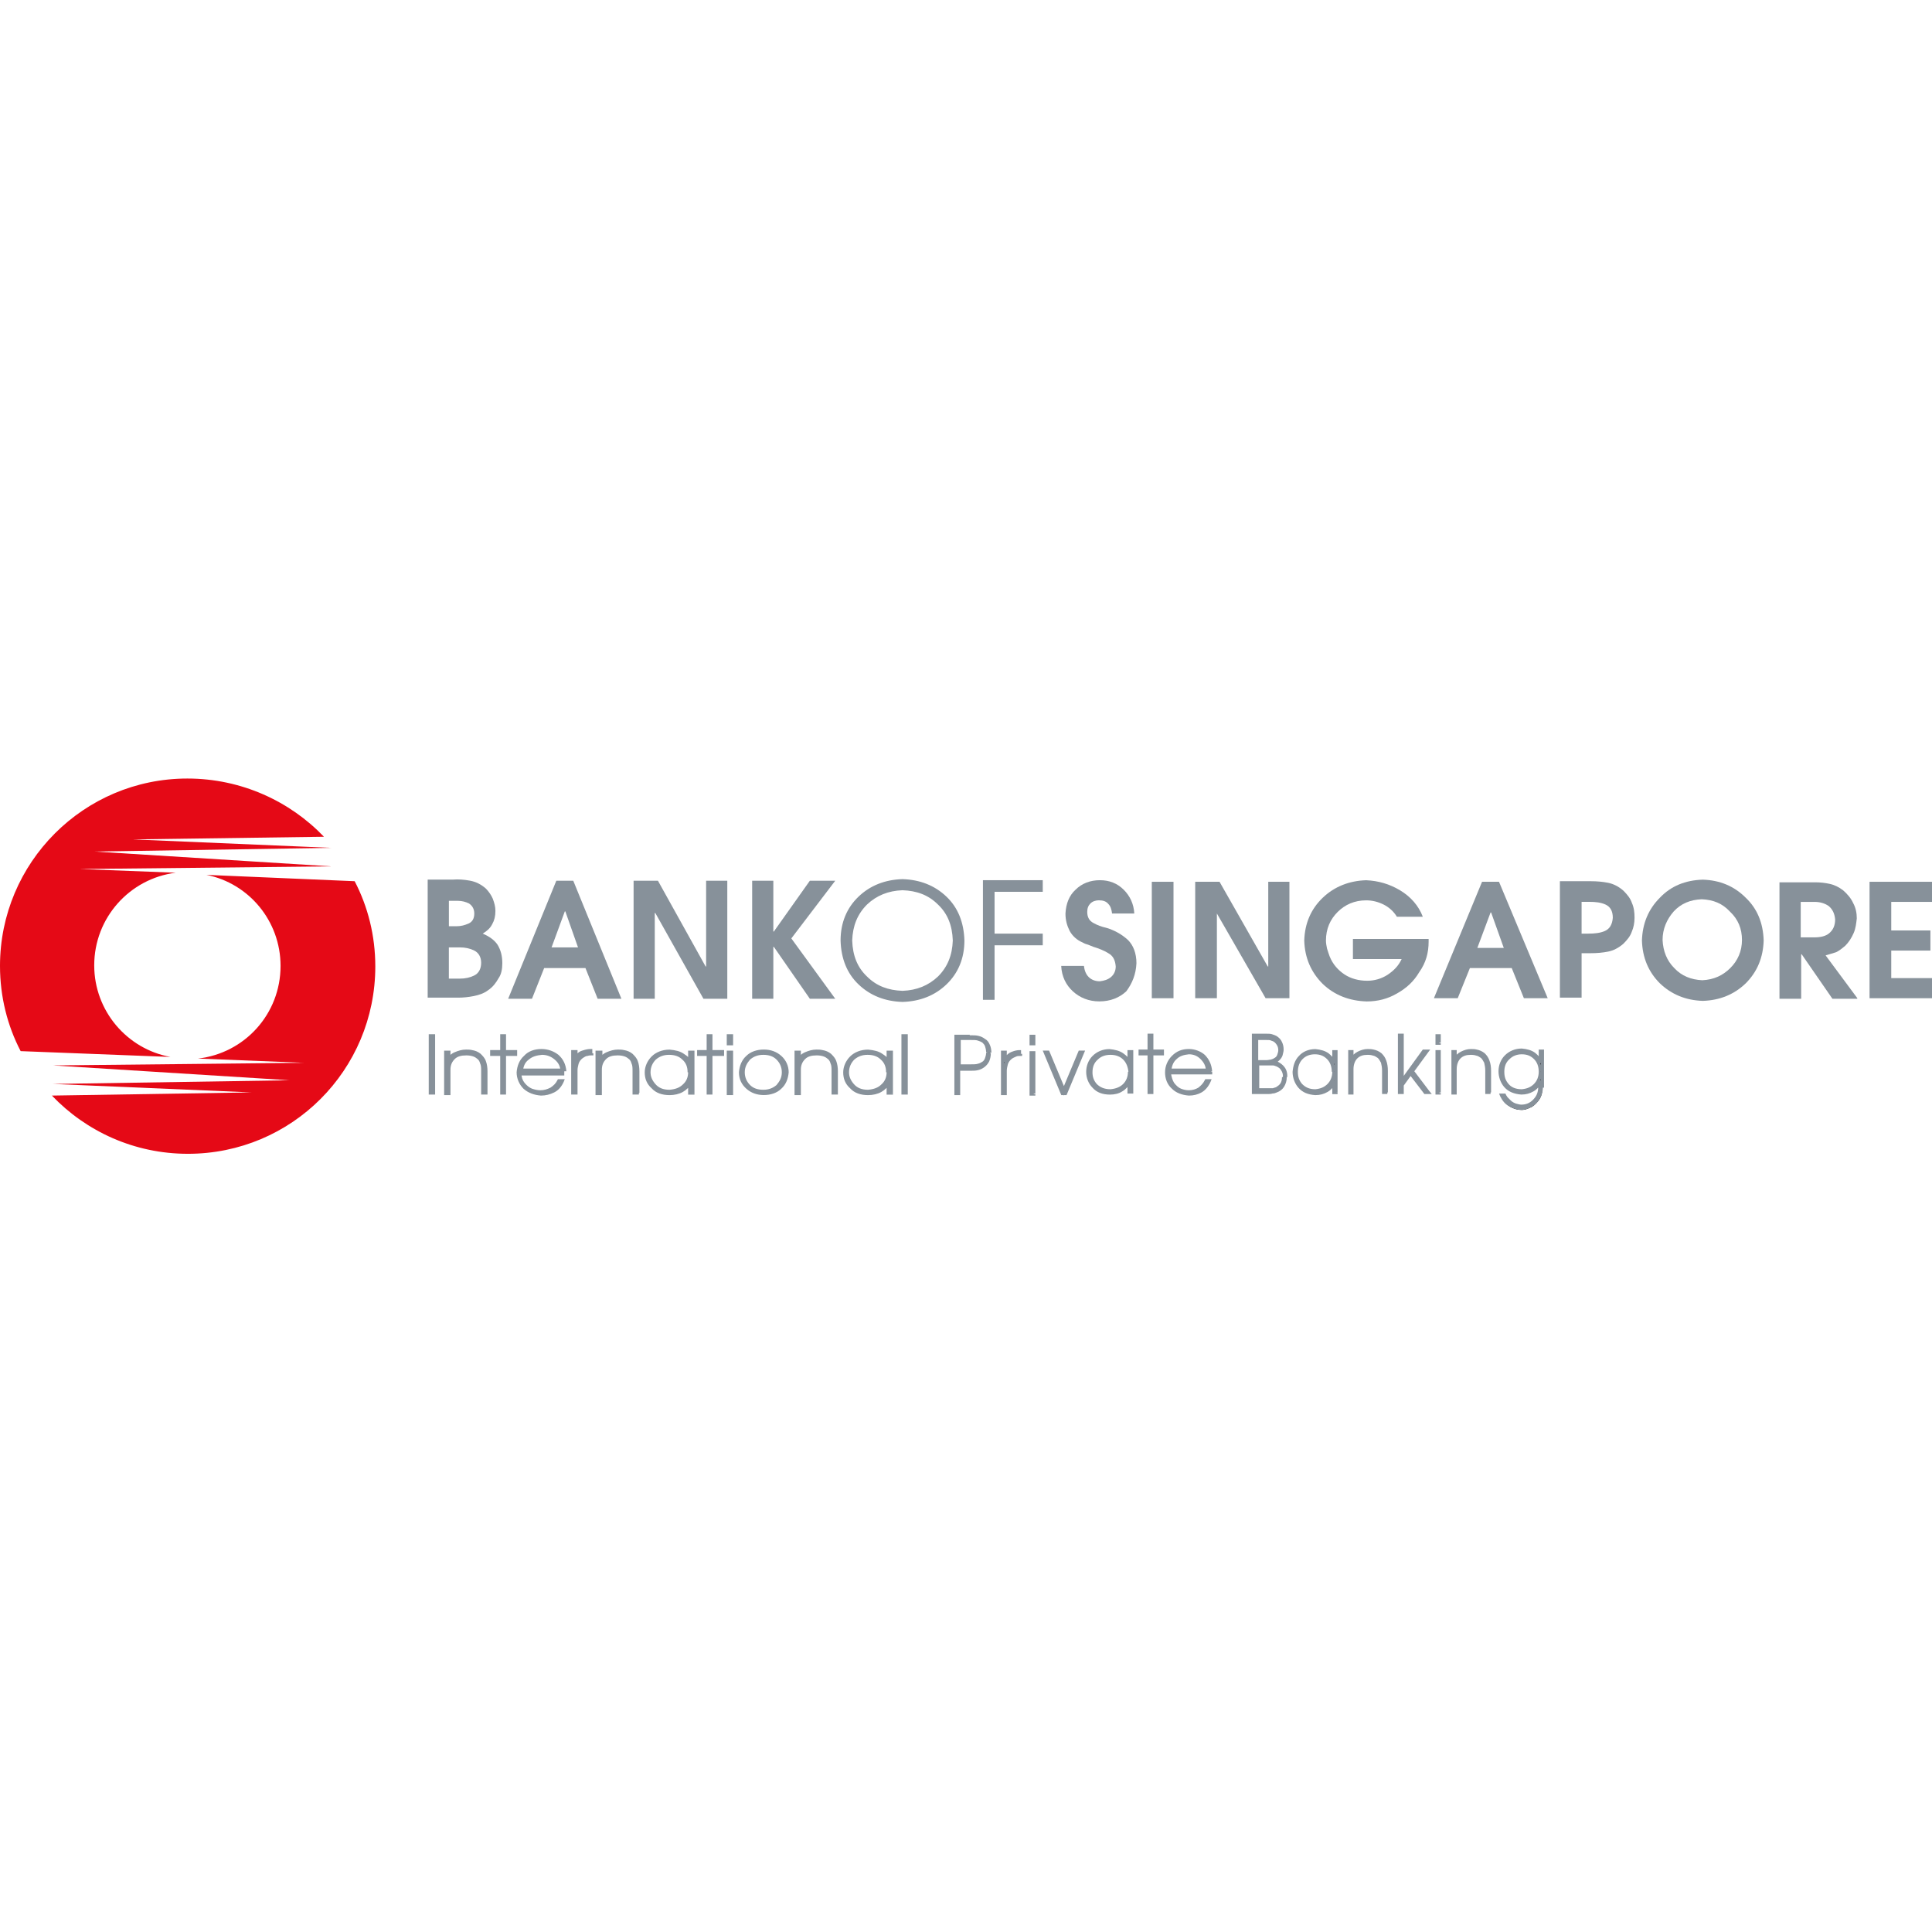 <?xml version="1.0" encoding="utf-8"?>
<!-- Generator: Adobe Illustrator 24.3.0, SVG Export Plug-In . SVG Version: 6.00 Build 0)  -->
<svg version="1.1" id="Layer_1" xmlns="http://www.w3.org/2000/svg" xmlns:xlink="http://www.w3.org/1999/xlink" x="0px" y="0px"
	 viewBox="0 0 512 512" style="enable-background:new 0 0 512 512;" xml:space="preserve">
<style type="text/css">
	.st0{fill:#E50916;}
	.st1{fill:#87919A;}
</style>
<g id="XMLID_1_">
	<path id="XMLID_2_" class="st0" d="M49.66,206.32C22.16,206.32,0,228.63,0,255.98c0,8.14,1.96,15.85,5.47,22.58l39.7,1.54
		c-11.5-2.1-20.2-12.2-20.2-24.27c0-12.62,9.4-23,21.6-24.55l-25.39-0.98l66.63-0.7l-62.7-3.93l62.7-0.98l-52.6-2.24l50.64-0.7
		C76.87,212.35,63.96,206.32,49.66,206.32z M54.71,231.85c11.22,2.24,19.64,12.2,19.64,24.13c0,12.76-9.54,23.15-21.88,24.55
		l28.05,1.12l-66.49,0.7l62.7,3.93l-62.7,0.98l52.6,2.24l-52.88,0.84c9.12,9.54,21.88,15.43,36.05,15.43
		c27.49,0,49.66-22.16,49.66-49.66c0-8.14-1.96-15.85-5.47-22.58L54.71,231.85z"/>
	<path id="XMLID_5_" class="st1" d="M133.12,255.28c0-1.96-0.42-3.51-1.26-4.91c-0.84-1.26-2.24-2.24-3.93-2.95
		c1.12-0.7,1.96-1.4,2.52-2.52c0.56-0.98,0.84-2.1,0.84-3.51c0-1.12-0.28-2.1-0.7-3.23c-0.42-0.98-1.12-1.96-1.82-2.67
		c-1.26-1.12-2.67-1.82-4.21-2.1c-1.54-0.28-3.09-0.42-4.63-0.28h-6.59v31.28h8.14c1.26,0,2.67-0.14,4.07-0.42s2.67-0.7,3.79-1.54
		c1.26-0.84,2.1-1.96,2.81-3.23C132.84,258.22,133.12,256.82,133.12,255.28z M125.69,242.09c0,1.4-0.56,2.24-1.54,2.67
		c-0.98,0.42-1.96,0.7-3.09,0.7h-2.1v-6.73h2.38c1.12,0,2.1,0.28,2.95,0.7C125.12,239.99,125.69,240.83,125.69,242.09z
		 M127.51,255.14c0,1.68-0.7,2.81-1.82,3.37c-1.12,0.56-2.38,0.84-3.93,0.84h-2.81v-8.28h2.95c1.4,0,2.67,0.28,3.79,0.84
		C126.81,252.47,127.51,253.6,127.51,255.14z"/>
	<path id="XMLID_9_" class="st1" d="M164.68,264.68l-12.76-31.28h-4.49l-12.76,31.28h6.31l3.23-8.14h10.94l3.23,8.14H164.68z
		 M153.18,251.07h-7.01l3.51-9.54h0.14L153.18,251.07z"/>
	<polygon id="XMLID_12_" class="st1" points="192.74,264.68 192.74,233.4 187.13,233.4 187.13,256.12 186.99,256.12 174.36,233.4 
		167.91,233.4 167.91,264.68 173.52,264.68 173.52,241.95 173.66,241.95 186.42,264.68 	"/>
	<polygon id="XMLID_13_" class="st1" points="221.35,264.68 209.71,248.69 221.35,233.4 214.62,233.4 205.08,246.86 204.94,246.86 
		204.94,233.4 199.33,233.4 199.33,264.68 204.94,264.68 204.94,250.93 205.08,250.93 214.62,264.68 	"/>
	<polygon id="XMLID_14_" points="275.36,249.53 275.36,248.41 262.59,248.41 262.59,235.36 275.36,235.36 275.36,234.24 
		261.47,234.24 261.47,263.98 262.59,263.98 262.59,249.53 	"/>
	<polygon id="XMLID_15_" class="st1" points="275.36,249.53 276.34,249.53 276.34,248.41 276.34,247.42 263.57,247.42 
		263.57,236.34 276.34,236.34 276.34,234.24 276.34,233.26 260.49,233.26 260.49,264.96 262.59,264.96 263.57,264.96 263.57,250.51 
		276.34,250.51 276.34,249.53 275.36,249.53 275.36,248.55 261.61,248.55 261.61,262.99 261.47,262.99 261.47,263.98 262.45,263.98 
		262.45,235.22 274.38,235.22 274.38,235.36 275.36,235.36 275.36,234.38 261.61,234.38 261.61,249.39 274.38,249.39 274.38,249.53 
		275.36,249.53 275.36,248.55 	"/>
	<path id="XMLID_16_" class="st1" d="M254.6,249.25c-0.14-4.49-1.68-8.14-4.49-10.94c-2.95-2.81-6.59-4.21-10.94-4.35
		c-4.35,0.14-8,1.54-10.94,4.35c-2.95,2.81-4.35,6.45-4.49,10.94c0.14,4.49,1.68,8.14,4.49,10.94c2.95,2.81,6.59,4.21,10.94,4.35
		c4.35-0.14,8-1.54,10.94-4.35S254.46,253.74,254.6,249.25z M253.48,249.25c-0.14,4.21-1.54,7.57-4.21,10.1
		c-2.67,2.67-6.03,3.93-10.1,4.07c-4.07-0.14-7.43-1.4-10.1-4.07c-2.67-2.67-4.07-6.03-4.21-10.1c0.14-4.21,1.54-7.57,4.21-10.1
		c2.67-2.67,6.03-3.93,10.1-4.07c4.07,0.14,7.43,1.4,10.1,4.07C251.93,241.67,253.33,245.04,253.48,249.25z"/>
	<path id="XMLID_19_" class="st1" d="M254.6,249.25h0.98c-0.14-4.77-1.68-8.7-4.77-11.64c-3.09-2.95-7.01-4.49-11.64-4.63l0,0l0,0
		c-4.63,0.14-8.56,1.68-11.64,4.63c-3.09,2.95-4.77,6.87-4.77,11.64l0,0l0,0c0.14,4.77,1.68,8.7,4.77,11.64
		c3.09,2.95,7.01,4.49,11.64,4.63l0,0l0,0c4.63-0.14,8.56-1.68,11.64-4.63c3.09-2.95,4.77-6.87,4.77-11.64l0,0l0,0L254.6,249.25
		h-0.98c-0.14,4.35-1.54,7.72-4.21,10.24c-2.67,2.67-6.03,3.93-10.24,4.07v0.98v-0.98c-4.21-0.14-7.57-1.4-10.24-4.07
		s-4.07-5.89-4.21-10.24h-0.98h0.98c0.14-4.35,1.54-7.72,4.21-10.24c2.67-2.67,6.03-3.93,10.24-4.07v-0.98v0.98
		c4.21,0.14,7.57,1.4,10.24,4.07c2.67,2.67,4.07,5.89,4.21,10.24L254.6,249.25h-0.98H254.6z M253.48,249.25h-0.98
		c-0.14,3.93-1.4,7.01-3.93,9.54c-2.52,2.38-5.61,3.65-9.4,3.79v0.98v-0.98c-3.79-0.14-6.87-1.26-9.4-3.79
		c-2.52-2.38-3.79-5.47-3.93-9.54h-0.98h0.98c0.14-3.93,1.4-7.01,3.93-9.54c2.52-2.38,5.61-3.65,9.4-3.79v-0.98v0.98
		c3.79,0.14,6.87,1.26,9.4,3.79c2.52,2.38,3.79,5.47,3.93,9.54H253.48h-0.98H253.48h0.98c-0.14-4.35-1.54-8-4.49-10.8
		c-2.81-2.81-6.45-4.21-10.8-4.35l0,0l0,0c-4.21,0.14-7.86,1.54-10.8,4.35c-2.81,2.81-4.35,6.45-4.49,10.8l0,0l0,0
		c0.14,4.35,1.54,8,4.49,10.8c2.81,2.81,6.45,4.21,10.8,4.35l0,0l0,0c4.21-0.14,7.86-1.54,10.8-4.35c2.81-2.81,4.35-6.45,4.49-10.8
		l0,0l0,0H253.48z"/>
	<path id="XMLID_22_" class="st1" d="M301.17,255.28c0-2.67-0.84-4.77-2.24-6.17c-1.54-1.4-3.37-2.52-5.75-3.23
		c-1.26-0.28-2.38-0.7-3.37-1.26c-1.12-0.56-1.68-1.54-1.68-2.95c0-0.98,0.28-1.68,0.84-2.24s1.4-0.84,2.24-0.84
		c1.12,0,1.96,0.28,2.52,0.98c0.56,0.56,0.84,1.4,0.98,2.52h5.89c-0.14-2.52-1.12-4.63-2.81-6.31c-1.68-1.68-3.79-2.52-6.31-2.52
		c-2.52,0-4.77,0.84-6.45,2.52c-1.68,1.54-2.52,3.65-2.67,6.31c0,1.82,0.42,3.23,1.12,4.63c0.7,1.26,1.82,2.38,3.51,3.09
		c0.42,0.28,0.98,0.42,1.4,0.56c0.42,0.14,0.98,0.42,1.4,0.56c1.4,0.42,2.81,0.98,3.93,1.68c1.26,0.7,1.82,1.82,1.96,3.51
		c0,1.12-0.42,2.1-1.26,2.81c-0.84,0.7-1.82,0.98-2.95,1.12c-1.26,0-2.24-0.42-2.95-1.12c-0.7-0.7-1.12-1.68-1.26-2.95h-6.03
		c0.14,2.81,1.26,5.05,3.09,6.73c1.82,1.68,4.21,2.67,7.01,2.67c2.95,0,5.33-0.98,7.15-2.67
		C300.05,260.61,301.03,258.22,301.17,255.28z"/>
	<rect id="XMLID_23_" x="305.24" y="233.68" class="st1" width="5.75" height="30.86"/>
	<polygon id="XMLID_24_" class="st1" points="341.71,264.54 341.71,233.68 336.1,233.68 336.1,256.12 335.96,256.12 323.19,233.68 
		316.74,233.68 316.74,264.54 322.49,264.54 322.49,242.09 322.49,242.09 335.4,264.54 	"/>
	<path id="XMLID_25_" class="st1" d="M378.6,249.53v-0.7h-20.06v5.33h12.91c-0.84,1.82-2.1,3.09-3.79,4.21
		c-1.54,0.98-3.37,1.54-5.33,1.54c-2.24,0-4.35-0.56-6.03-1.68c-1.68-1.12-3.09-2.67-3.93-4.77c-0.28-0.7-0.42-1.26-0.7-2.1
		c-0.14-0.7-0.28-1.4-0.28-2.1c0-3.09,1.12-5.61,3.09-7.57c1.96-1.96,4.49-3.09,7.57-3.09c1.68,0,3.23,0.42,4.63,1.12
		s2.67,1.82,3.51,3.23h6.87c-1.12-2.95-3.23-5.33-6.03-7.01c-2.81-1.68-5.75-2.52-8.98-2.67c-4.49,0.14-8.42,1.68-11.5,4.63
		c-3.09,2.95-4.77,6.73-4.91,11.36c0.14,4.63,1.82,8.42,4.91,11.5c3.09,2.95,7.01,4.49,11.64,4.63c2.95,0,5.61-0.7,8-2.1
		c2.52-1.4,4.49-3.23,5.89-5.61C377.9,255.14,378.6,252.47,378.6,249.53z"/>
	<path id="XMLID_26_" class="st1" d="M410.16,264.54l-12.91-30.86h-4.49L380,264.54h6.31l3.23-8h11.08l3.23,8H410.16z
		 M398.52,251.21h-7.01l3.51-9.4h0.14L398.52,251.21z"/>
	<path id="XMLID_29_" class="st1" d="M433.17,243.21c0-1.4-0.14-2.67-0.7-3.93c-0.42-1.26-1.26-2.24-2.24-3.23
		c-1.26-1.12-2.67-1.82-4.07-2.1s-2.95-0.42-4.63-0.42h-8.14v30.86h5.75v-11.78h2.38c1.68,0,3.23-0.14,4.63-0.42
		c1.4-0.28,2.81-0.98,4.07-2.1c0.98-0.98,1.82-1.96,2.24-3.23C432.89,245.88,433.17,244.62,433.17,243.21z M427.41,243.21
		c-0.14,1.82-0.84,2.95-2.1,3.51s-2.81,0.7-4.35,0.7h-1.82v-8.42h2.1c1.54,0,2.95,0.14,4.21,0.7
		C426.71,240.27,427.41,241.39,427.41,243.21z"/>
	<path id="XMLID_32_" class="st1" d="M467.39,249.25c-0.14-4.63-1.68-8.42-4.77-11.36c-3.09-3.09-6.87-4.63-11.36-4.77
		c-4.63,0.14-8.42,1.68-11.36,4.77c-3.09,3.09-4.63,6.87-4.77,11.36c0.14,4.49,1.68,8.28,4.77,11.36c3.09,2.95,6.87,4.49,11.36,4.63
		c4.49-0.14,8.28-1.68,11.36-4.63C465.71,257.52,467.25,253.74,467.39,249.25z M461.64,249.11c0,2.95-1.12,5.47-3.09,7.43
		c-1.96,1.96-4.35,3.09-7.43,3.23c-2.95-0.14-5.47-1.12-7.43-3.23c-1.96-1.96-2.95-4.49-3.09-7.43c0-2.95,1.12-5.47,2.95-7.57
		c1.96-2.1,4.35-3.09,7.43-3.23c3.09,0.14,5.47,1.12,7.43,3.23C460.66,243.64,461.64,246.16,461.64,249.11z"/>
	<path id="XMLID_35_" class="st1" d="M492.22,264.54l-8.42-11.36c0.98-0.28,1.96-0.56,2.81-0.84c0.84-0.42,1.54-0.98,2.38-1.68
		c0.98-0.98,1.68-2.1,2.24-3.37c0.56-1.26,0.7-2.67,0.84-3.93c0-1.4-0.28-2.81-0.98-4.07c-0.56-1.26-1.54-2.38-2.67-3.37
		c-1.12-0.84-2.24-1.4-3.51-1.68c-1.26-0.28-2.52-0.42-3.93-0.42h-9.4v30.86h5.75v-11.78h0.14l8.14,11.78h6.59V264.54z
		 M486.33,243.64c0,1.68-0.56,2.81-1.54,3.65c-0.98,0.84-2.38,1.12-3.93,1.12h-3.65v-9.4h3.65c1.54,0,2.81,0.42,3.79,1.12
		C485.63,240.97,486.19,242.09,486.33,243.64z"/>
	<polygon id="XMLID_38_" class="st1" points="512,264.54 512,259.21 501.2,259.21 501.2,251.91 511.58,251.91 511.58,246.58 
		501.2,246.58 501.2,239.01 512,239.01 512,233.68 495.45,233.68 495.45,264.54 	"/>
	<rect id="XMLID_39_" x="114.18" y="274.5" class="st1" width="0.7" height="15.01"/>
	<polygon id="XMLID_40_" class="st1" points="114.74,289.65 115.31,289.65 115.31,274.08 114.18,274.08 113.62,274.08 
		113.62,290.07 114.74,290.07 115.31,290.07 115.31,289.65 114.74,289.65 114.74,289.08 114.6,289.08 114.6,275.06 114.74,275.06 
		114.74,274.5 114.32,274.5 114.32,289.65 114.74,289.65 114.74,289.08 	"/>
	<path id="XMLID_41_" class="st1" d="M128.63,289.65v-5.75c0-0.98-0.14-1.82-0.42-2.52c-0.28-0.7-0.7-1.26-1.26-1.68
		c-0.7-0.42-1.4-0.84-1.96-0.84c-0.7-0.14-1.26-0.14-1.68-0.14c-0.98,0-1.82,0.14-2.67,0.56c-0.84,0.42-1.54,0.98-1.82,1.68l0,0
		v-2.1h-0.56v10.8h0.56v-6.17c0-1.4,0.42-2.38,1.26-3.23c0.84-0.7,1.96-1.12,3.37-1.12c0.84,0,1.54,0.14,2.1,0.28
		s0.98,0.42,1.26,0.7c0.42,0.42,0.84,0.84,0.98,1.4c0.28,0.56,0.42,1.4,0.42,2.38v5.75L128.63,289.65L128.63,289.65z"/>
	<path id="XMLID_42_" class="st1" d="M128.63,289.65h0.56v-5.75l0,0c0-0.98-0.14-1.96-0.42-2.67c-0.28-0.84-0.84-1.4-1.4-1.96l0,0
		l0,0c-0.7-0.56-1.4-0.84-2.24-0.98c-0.56-0.14-1.12-0.14-1.54-0.14h-0.14v0.56v-0.56c-0.98,0-1.96,0.28-2.95,0.7
		c-0.98,0.42-1.68,1.12-2.1,1.96l0.42,0.28v-0.56l0,0v0.56h0.56v-2.1v-0.56h-1.12h-0.56v11.78h1.12h0.56v-6.73h-0.56h0.56
		c0-1.26,0.42-2.1,1.12-2.81c0.7-0.7,1.68-0.98,3.09-0.98v-0.56v0.56c0.84,0,1.4,0.14,1.82,0.28c0.42,0.14,0.84,0.42,0.98,0.56l0,0
		l0,0c0.42,0.28,0.7,0.7,0.84,1.26c0.28,0.56,0.28,1.26,0.28,2.1l0,0v6.17h1.12h0.56v-0.42H128.63v-0.56h-0.14v-5.19l0,0
		c0-0.98-0.14-1.82-0.42-2.52c-0.28-0.7-0.7-1.26-1.12-1.68l-0.28,0.42l0.28-0.42c-0.28-0.28-0.84-0.56-1.4-0.84
		c-0.56-0.28-1.4-0.28-2.24-0.42l0,0l0,0c-1.54,0-2.81,0.42-3.79,1.26c-0.98,0.84-1.4,2.1-1.4,3.51l0,0v5.75h-0.14v0.56h0.56v-10.24
		h0.14v-0.56h-0.56v2.1v0.56h0.56h0.28l0.14-0.28c0.28-0.7,0.84-1.12,1.68-1.54c0.84-0.42,1.68-0.56,2.52-0.56l0,0l0,0h0.14
		c0.42,0,0.84,0,1.4,0.14c0.56,0.14,1.26,0.42,1.82,0.84l0.28-0.42l-0.28,0.42c0.56,0.42,0.84,0.84,1.12,1.54
		c0.28,0.7,0.42,1.4,0.42,2.38l0,0v5.75L128.63,289.65v-0.56V289.65z"/>
	<polygon id="XMLID_43_" class="st1" points="136.63,279.41 136.63,278.84 133.54,278.84 133.54,274.5 132.98,274.5 132.98,278.84 
		130.45,278.84 130.45,279.41 132.98,279.41 132.98,289.65 133.54,289.65 133.54,279.41 	"/>
	<polygon id="XMLID_44_" class="st1" points="136.63,279.41 137.05,279.41 137.05,278.84 137.05,278.28 134.1,278.28 134.1,274.08 
		132.98,274.08 132.56,274.08 132.56,278.28 130.45,278.28 129.89,278.28 129.89,279.41 129.89,279.83 132.56,279.83 132.56,290.07 
		133.54,290.07 134.1,290.07 134.1,279.83 136.63,279.83 137.05,279.83 137.05,279.41 136.63,279.41 136.63,278.84 133.12,278.84 
		133.12,289.08 132.98,289.08 132.98,289.65 133.54,289.65 133.54,278.84 131.02,278.84 131.02,278.84 130.45,278.84 130.45,279.27 
		132.98,279.27 133.54,279.27 133.54,275.06 133.54,275.06 133.54,274.5 133.12,274.5 133.12,279.27 136.07,279.27 136.07,279.41 
		136.63,279.41 136.63,278.84 	"/>
	<path id="XMLID_45_" class="st1" d="M149.53,283.89c-0.14-1.68-0.7-2.95-1.96-3.93c-1.12-0.98-2.52-1.4-4.07-1.4
		c-1.82,0-3.23,0.56-4.35,1.68c-1.12,0.98-1.68,2.38-1.82,4.07c0,1.68,0.56,2.95,1.68,4.07c1.12,0.98,2.52,1.54,4.35,1.68
		c1.12,0,2.24-0.28,3.23-0.84c0.98-0.56,1.82-1.4,2.38-2.52h-0.7c-0.42,0.98-1.12,1.68-1.96,2.1c-0.84,0.42-1.82,0.7-2.95,0.7
		c-0.84,0-1.54-0.14-2.38-0.56c-0.84-0.42-1.54-0.84-2.1-1.68c-0.56-0.7-0.84-1.68-0.98-2.81h11.5L149.53,283.89z M148.83,283.75
		h-10.8c0.14-1.4,0.7-2.52,1.68-3.37c0.98-0.84,2.24-1.26,3.79-1.26c1.4,0,2.52,0.42,3.65,1.4
		C148.13,281.37,148.69,282.35,148.83,283.75z"/>
	<path id="XMLID_48_" class="st1" d="M149.53,283.89h0.56c-0.14-1.82-0.84-3.23-2.1-4.35c-1.26-0.98-2.81-1.54-4.49-1.54l0,0l0,0
		c-1.82,0-3.51,0.56-4.63,1.82c-1.26,1.12-1.82,2.67-1.96,4.35l0,0l0,0c0,1.68,0.7,3.23,1.82,4.35c1.26,1.12,2.81,1.68,4.63,1.82
		l0,0l0,0l0,0c1.26,0,2.38-0.28,3.51-0.84c1.12-0.56,1.96-1.54,2.52-2.81l0.28-0.7h-1.54h-0.28l-0.14,0.28
		c-0.42,0.84-0.98,1.4-1.82,1.96c-0.84,0.42-1.68,0.7-2.67,0.7l0,0l0,0c-0.7,0-1.4-0.14-2.24-0.42c-0.7-0.28-1.4-0.84-1.96-1.54
		c-0.56-0.7-0.84-1.54-0.84-2.52h-0.56v0.56h11.92v-0.7l0,0l0,0V283.89h-0.56v0.28h0.56v-0.56h-12.06v0.56
		c0,1.26,0.42,2.38,0.98,3.23c0.56,0.84,1.4,1.4,2.38,1.82c0.84,0.42,1.68,0.56,2.52,0.56l0,0l0,0c1.12,0,2.24-0.28,3.23-0.84
		c0.98-0.56,1.68-1.26,2.24-2.24l-0.42-0.28v0.56h0.7v-0.56l-0.42-0.28c-0.56,1.12-1.26,1.82-2.1,2.38c-0.98,0.56-1.96,0.7-3.09,0.7
		l0,0v0.56v-0.56c-1.68,0-2.95-0.56-4.07-1.54c-0.98-0.98-1.54-2.1-1.54-3.65h-0.56h0.56c0-1.54,0.56-2.67,1.54-3.65
		c0.98-0.98,2.38-1.4,4.07-1.54v-0.56v0.56c1.54,0,2.81,0.42,3.79,1.4c0.98,0.84,1.68,1.96,1.68,3.65L149.53,283.89h-0.56H149.53z
		 M148.83,283.75v-0.56h-10.8v0.56h0.56c0.14-1.26,0.56-2.24,1.54-2.95c0.98-0.84,2.1-1.12,3.51-1.26v-0.56v0.56
		c1.26,0,2.38,0.42,3.37,1.26c0.98,0.84,1.4,1.68,1.54,2.95H148.83v-0.56V283.75h0.56c-0.14-1.4-0.7-2.67-1.82-3.65
		c-1.12-0.98-2.38-1.4-3.93-1.54l0,0l0,0c-1.54,0-2.95,0.56-4.07,1.4c-1.12,0.98-1.82,2.24-1.96,3.65v0.56h11.92v-0.56
		L148.83,283.75z"/>
	<path id="XMLID_51_" class="st1" d="M156.41,279.13v-0.56c-0.56,0-1.26,0.14-1.96,0.42c-0.84,0.28-1.4,0.84-1.96,1.82l0,0v-1.96
		h-0.56v10.8h0.56v-5.89c0-0.7,0-1.4,0.28-2.1c0.14-0.7,0.56-1.26,1.26-1.82c0.56-0.28,0.98-0.56,1.4-0.56
		C155.7,279.13,156.12,279.13,156.41,279.13z"/>
	<path id="XMLID_52_" class="st1" d="M156.41,279.13h0.56v-0.56V278h-0.56l0,0c-0.56,0-1.26,0.14-2.1,0.42
		c-0.98,0.28-1.68,0.98-2.24,2.1l0.42,0.28v-0.56l0,0v0.56h0.56v-1.96v-0.56h-1.12h-0.56v11.78h1.12h0.56v-6.31l0,0v-0.14
		c0-0.56,0.14-1.12,0.28-1.68c0.14-0.56,0.56-1.12,1.12-1.54l-0.28-0.42l0.28,0.42c0.42-0.28,0.84-0.56,1.26-0.56
		c0.42-0.14,0.7-0.14,0.98-0.14l0,0h0.56v-0.56H156.41v-0.56l0,0c-0.42,0-0.84,0-1.26,0.14c-0.56,0.14-0.98,0.28-1.54,0.7l0,0l0,0
		c-0.7,0.56-1.26,1.26-1.4,2.1c-0.14,0.56-0.28,1.26-0.28,1.96v0.28h0.56h-0.56v5.33h-0.14v0.56h0.56v-10.24h0.14v-0.56h-0.56v1.96
		v0.56h0.56h0.28l0.14-0.28c0.56-0.84,1.12-1.4,1.68-1.68C155.28,279.13,155.98,279.13,156.41,279.13L156.41,279.13v-0.56h-0.56
		v0.56H156.41v-0.56V279.13z"/>
	<path id="XMLID_53_" class="st1" d="M168.89,289.65v-5.75c0-0.98-0.14-1.82-0.42-2.52c-0.28-0.7-0.7-1.26-1.26-1.68
		c-0.7-0.42-1.4-0.84-1.96-0.84c-0.7-0.14-1.26-0.14-1.68-0.14c-0.98,0-1.82,0.14-2.67,0.56s-1.54,0.98-1.82,1.68l0,0v-2.1h-0.56
		v10.8h0.56v-6.17c0-1.4,0.42-2.38,1.26-3.23c0.84-0.7,1.96-1.12,3.37-1.12c0.84,0,1.54,0.14,2.1,0.28c0.56,0.14,0.98,0.42,1.26,0.7
		c0.42,0.42,0.84,0.84,0.98,1.4c0.28,0.56,0.42,1.4,0.42,2.38v5.75L168.89,289.65L168.89,289.65z"/>
	<path id="XMLID_54_" class="st1" d="M168.89,289.65h0.56v-5.75l0,0c0-0.98-0.14-1.96-0.42-2.67c-0.28-0.84-0.84-1.4-1.4-1.96l0,0
		l0,0c-0.7-0.56-1.4-0.84-2.24-0.98c-0.56-0.14-1.12-0.14-1.54-0.14h-0.14v0.56v-0.56c-0.98,0-1.96,0.28-2.95,0.7
		c-0.98,0.42-1.68,1.12-2.1,1.96l0.42,0.28v-0.56l0,0v0.56h0.56v-2.1v-0.56h-1.12h-0.7v11.78h1.12h0.56v-6.73h-0.56h0.56
		c0-1.26,0.42-2.1,1.12-2.81c0.7-0.7,1.68-0.98,3.09-0.98v-0.56v0.56c0.84,0,1.4,0.14,1.82,0.28c0.42,0.14,0.84,0.42,0.98,0.56l0,0
		l0,0c0.42,0.28,0.7,0.7,0.84,1.26c0.28,0.56,0.28,1.26,0.28,2.1l0,0v6.17h1.12h0.56v-0.42H168.89v-0.56h-0.14v-5.19l0,0
		c0-0.98-0.14-1.82-0.42-2.52c-0.28-0.7-0.7-1.26-1.12-1.68l-0.28,0.42l0.28-0.42c-0.28-0.28-0.84-0.56-1.4-0.84
		c-0.56-0.28-1.4-0.28-2.24-0.42l0,0l0,0c-1.54,0-2.81,0.42-3.79,1.26c-0.98,0.84-1.4,2.1-1.4,3.51l0,0v5.75h-0.14v0.56h0.56v-10.24
		h0.14v-0.56h-0.56v2.1v0.56h0.56h0.28l0.14-0.28c0.28-0.7,0.84-1.12,1.68-1.54c0.84-0.42,1.68-0.56,2.52-0.56l0,0l0,0h0.14
		c0.42,0,0.84,0,1.4,0.14c0.56,0.14,1.26,0.42,1.82,0.84l0.28-0.42l-0.28,0.42c0.56,0.42,0.84,0.84,1.12,1.54
		c0.28,0.7,0.42,1.4,0.42,2.38l0,0v5.75L168.89,289.65v-0.56V289.65z"/>
	<path id="XMLID_55_" class="st1" d="M183.48,289.65v-10.8h-0.56v2.81l0,0c-0.28-0.7-0.84-1.4-1.82-1.96
		c-0.98-0.56-2.1-0.98-3.51-0.98c-1.82,0-3.37,0.56-4.49,1.68s-1.68,2.38-1.68,3.93c0,1.54,0.56,2.81,1.68,3.93
		c1.12,1.12,2.52,1.68,4.49,1.68c1.26,0,2.24-0.28,3.23-0.84c0.98-0.56,1.68-1.26,2.1-2.1l0,0v2.67L183.48,289.65L183.48,289.65z
		 M182.92,284.17c0,1.4-0.56,2.67-1.54,3.65c-0.98,0.98-2.24,1.54-3.93,1.54c-1.82,0-3.23-0.56-4.21-1.68
		c-0.98-0.98-1.4-2.24-1.4-3.51c0-1.54,0.56-2.81,1.54-3.65c0.98-0.98,2.38-1.4,3.93-1.4c1.54,0,2.95,0.56,3.93,1.4
		C182.36,281.51,182.92,282.63,182.92,284.17z"/>
	<path id="XMLID_58_" class="st1" d="M183.48,289.65h0.56v-11.22h-1.12h-0.56v3.23h0.56v-0.56l0,0v0.56l0.42-0.14
		c-0.28-0.84-0.98-1.54-2.1-2.24c-0.98-0.7-2.24-0.98-3.79-1.12l0,0l0,0c-1.96,0-3.65,0.7-4.77,1.82c-1.12,1.12-1.82,2.67-1.82,4.21
		l0,0l0,0c0,1.68,0.56,3.09,1.82,4.21c1.12,1.26,2.81,1.82,4.77,1.82l0,0l0,0c1.26,0,2.52-0.28,3.51-0.84
		c0.98-0.56,1.82-1.4,2.38-2.38l-0.42-0.28v0.56l0,0v-0.42h-0.56v3.23h1.12h0.56v-0.42H183.48v-0.56h-0.14v-2.24v-0.56h-0.56h-0.28
		l-0.14,0.28c-0.42,0.84-1.12,1.54-1.96,1.96c-0.84,0.42-1.82,0.7-2.95,0.7v0.56v-0.56c-1.82,0-3.09-0.56-4.07-1.54
		c-0.98-0.98-1.4-2.24-1.54-3.51h-0.56h0.56c0-1.4,0.56-2.52,1.54-3.65c0.98-0.98,2.24-1.54,4.07-1.54v-0.56v0.56
		c1.4,0,2.38,0.28,3.23,0.84c0.84,0.56,1.4,1.12,1.68,1.82l0.14,0.28h0.42h0.56v-2.81h0.14v-0.56h-0.56v10.8h0.42v-0.56V289.65z
		 M182.92,284.17h-0.56c0,1.26-0.42,2.38-1.4,3.23c-0.84,0.84-1.96,1.26-3.51,1.4v0.56v-0.56c-1.82,0-2.95-0.56-3.79-1.54
		c-0.84-0.98-1.26-1.96-1.26-3.09l0,0c0-1.4,0.56-2.52,1.4-3.37c0.98-0.84,2.1-1.26,3.51-1.26v-0.56v0.56
		c1.54,0,2.67,0.42,3.51,1.26c0.98,0.84,1.4,1.96,1.4,3.37L182.92,284.17h-0.56H182.92h0.56c0-1.54-0.56-2.95-1.68-4.07
		c-1.12-0.98-2.52-1.54-4.21-1.54l0,0l0,0c-1.68,0-3.09,0.56-4.21,1.54s-1.68,2.38-1.82,4.07l0,0c0,1.4,0.56,2.67,1.54,3.79
		c0.98,1.12,2.52,1.68,4.49,1.82l0,0l0,0c1.68,0,3.23-0.56,4.21-1.68c1.12-1.12,1.68-2.38,1.68-3.93l0,0l0,0H182.92z"/>
	<polygon id="XMLID_61_" class="st1" points="191.33,279.41 191.33,278.84 188.39,278.84 188.39,274.5 187.83,274.5 187.83,278.84 
		185.16,278.84 185.16,279.41 187.83,279.41 187.83,289.65 188.39,289.65 188.39,279.41 	"/>
	<polygon id="XMLID_62_" class="st1" points="191.33,279.41 191.89,279.41 191.89,278.84 191.89,278.28 188.81,278.28 
		188.81,274.08 187.83,274.08 187.27,274.08 187.27,278.28 185.16,278.28 184.74,278.28 184.74,279.41 184.74,279.83 187.27,279.83 
		187.27,290.07 188.39,290.07 188.81,290.07 188.81,279.83 191.33,279.83 191.89,279.83 191.89,279.41 191.33,279.41 191.33,278.84 
		187.83,278.84 187.83,289.08 187.83,289.08 187.83,289.65 188.25,289.65 188.25,278.84 185.72,278.84 185.72,278.84 185.16,278.84 
		185.16,279.27 187.83,279.27 188.25,279.27 188.25,275.06 188.39,275.06 188.39,274.5 187.83,274.5 187.83,279.27 190.77,279.27 
		190.77,279.41 191.33,279.41 191.33,278.84 	"/>
	<path id="XMLID_63_" class="st1" d="M193.72,276.46v-1.82h-0.56v1.82H193.72z M193.72,289.65v-10.8h-0.56v10.8H193.72z"/>
	<path id="XMLID_66_" class="st1" d="M193.72,276.46h0.56v-1.82v-0.56h-1.12h-0.56v2.38v0.56h1.12h0.56v-0.56L193.72,276.46v-0.56
		h-0.14v-0.84h0.14v-0.56h-0.56v1.82h0.56v-0.56V276.46z M193.72,289.65h0.56v-11.22h-1.12h-0.56v11.78h1.12h0.56v-0.56H193.72
		v-0.56h-0.14v-9.82h0.14v-0.56h-0.56v10.8h0.56v-0.56V289.65z"/>
	<path id="XMLID_69_" class="st1" d="M208.45,284.17c0-1.68-0.56-2.95-1.68-4.07c-1.12-0.98-2.52-1.54-4.35-1.68
		c-1.82,0-3.23,0.56-4.35,1.68c-1.12,0.98-1.68,2.38-1.68,4.07c0,1.68,0.56,2.95,1.68,4.07c1.12,0.98,2.52,1.54,4.35,1.54
		s3.23-0.56,4.35-1.54C207.75,287.26,208.31,285.86,208.45,284.17z M207.75,284.17c0,1.54-0.56,2.67-1.54,3.65
		c-0.98,0.98-2.24,1.4-3.93,1.4c-1.54,0-2.95-0.56-3.93-1.4c-0.98-0.98-1.54-2.1-1.54-3.65c0-1.54,0.56-2.67,1.54-3.65
		c0.98-0.98,2.24-1.4,3.93-1.4c1.54,0,2.95,0.56,3.93,1.4C207.18,281.51,207.75,282.77,207.75,284.17z"/>
	<path id="XMLID_72_" class="st1" d="M208.45,284.17h0.56c0-1.68-0.7-3.23-1.96-4.35c-1.26-1.12-2.81-1.68-4.63-1.68l0,0l0,0
		c-1.82,0-3.51,0.56-4.63,1.68c-1.26,1.12-1.82,2.67-1.96,4.35l0,0l0,0c0,1.82,0.7,3.23,1.96,4.35c1.26,1.12,2.81,1.68,4.63,1.68
		l0,0l0,0c1.82,0,3.51-0.56,4.63-1.68c1.26-1.12,1.82-2.67,1.96-4.35l0,0l0,0H208.45h-0.56c0,1.54-0.56,2.67-1.54,3.65
		c-0.98,0.98-2.38,1.4-4.07,1.54v0.56v-0.56c-1.68,0-2.95-0.56-4.07-1.54c-0.98-0.98-1.54-2.1-1.54-3.65h-0.56h0.56
		c0-1.54,0.56-2.67,1.54-3.65c0.98-0.98,2.38-1.4,4.07-1.54v-0.56v0.56c1.68,0,2.95,0.56,4.07,1.54c0.98,0.98,1.54,2.1,1.54,3.65
		H208.45h-0.56H208.45z M207.75,284.17h-0.56c0,1.4-0.56,2.38-1.4,3.37c-0.98,0.84-2.1,1.26-3.51,1.26v0.56v-0.56
		c-1.54,0-2.67-0.42-3.51-1.26c-0.84-0.84-1.4-1.96-1.4-3.37h-0.56h0.56c0-1.4,0.56-2.38,1.4-3.37c0.98-0.84,2.1-1.26,3.51-1.26
		v-0.56v0.56c1.54,0,2.67,0.42,3.51,1.26c0.84,0.84,1.4,1.96,1.4,3.37H207.75h-0.56H207.75h0.56c0-1.54-0.56-2.95-1.68-4.07
		c-1.12-0.98-2.52-1.54-4.21-1.54l0,0l0,0c-1.68,0-3.09,0.56-4.21,1.54c-1.12,0.98-1.68,2.38-1.68,4.07l0,0l0,0
		c0,1.54,0.56,2.95,1.68,4.07c1.12,0.98,2.52,1.54,4.21,1.54l0,0l0,0c1.68,0,3.09-0.56,4.21-1.54c1.12-0.98,1.68-2.38,1.68-4.07l0,0
		l0,0H207.75z"/>
	<path id="XMLID_75_" class="st1" d="M221.49,289.65v-5.75c0-0.98-0.14-1.82-0.42-2.52c-0.28-0.7-0.7-1.26-1.26-1.68
		c-0.7-0.42-1.4-0.84-1.96-0.84c-0.7-0.14-1.26-0.14-1.68-0.14c-0.98,0-1.82,0.14-2.67,0.56c-0.84,0.42-1.54,0.98-1.82,1.68l0,0
		v-2.1h-0.56v10.8h0.56v-6.17c0-1.4,0.42-2.38,1.26-3.23c0.84-0.7,1.96-1.12,3.37-1.12c0.84,0,1.54,0.14,2.1,0.28
		s0.98,0.42,1.26,0.7c0.42,0.42,0.84,0.84,0.98,1.4c0.28,0.56,0.42,1.4,0.42,2.38v5.75L221.49,289.65L221.49,289.65z"/>
	<path id="XMLID_76_" class="st1" d="M221.49,289.65h0.56v-5.75l0,0c0-0.98-0.14-1.96-0.42-2.67c-0.28-0.84-0.84-1.4-1.4-1.96l0,0
		l0,0c-0.7-0.56-1.4-0.84-2.24-0.98c-0.56-0.14-1.12-0.14-1.54-0.14h-0.14v0.56v-0.56c-0.98,0-1.96,0.28-2.95,0.7
		c-0.98,0.42-1.68,1.12-2.1,1.96l0.42,0.28v-0.56l0,0v0.56h0.56v-2.1v-0.56h-1.12h-0.56v11.78h1.12h0.56v-6.73h-0.56h0.56
		c0-1.26,0.42-2.1,1.12-2.81c0.7-0.7,1.68-0.98,3.09-0.98v-0.56v0.56c0.84,0,1.4,0.14,1.82,0.28c0.42,0.14,0.84,0.42,0.98,0.56l0,0
		l0,0c0.42,0.28,0.7,0.7,0.84,1.26c0.28,0.56,0.28,1.26,0.28,2.1l0,0v6.17h1.12h0.56v-0.42H221.49v-0.56h-0.14v-5.19l0,0
		c0-0.98-0.14-1.82-0.42-2.52c-0.28-0.7-0.7-1.26-1.12-1.68l-0.28,0.42l0.28-0.42c-0.28-0.28-0.84-0.56-1.4-0.84
		c-0.56-0.28-1.4-0.28-2.24-0.42l0,0l0,0c-1.54,0-2.81,0.42-3.79,1.26c-0.98,0.84-1.4,2.1-1.4,3.51l0,0v5.75h-0.14v0.56h0.56v-10.24
		h0.14v-0.56h-0.42v2.1v0.56h0.56h0.28l0.14-0.28c0.28-0.7,0.84-1.12,1.68-1.54c0.84-0.42,1.68-0.56,2.52-0.56l0,0l0,0h0.14
		c0.42,0,0.84,0,1.4,0.14c0.56,0.14,1.26,0.42,1.82,0.84l0.28-0.42l-0.28,0.42c0.56,0.42,0.84,0.84,1.12,1.54
		c0.28,0.7,0.42,1.4,0.42,2.38l0,0v5.75L221.49,289.65v-0.56V289.65z"/>
	<path id="XMLID_77_" class="st1" d="M236.08,289.65v-10.8h-0.56v2.81l0,0c-0.28-0.7-0.84-1.4-1.82-1.96
		c-0.98-0.56-2.1-0.98-3.51-0.98c-1.82,0-3.37,0.56-4.49,1.68s-1.68,2.38-1.68,3.93c0,1.54,0.56,2.81,1.68,3.93
		c1.12,1.12,2.52,1.68,4.49,1.68c1.26,0,2.24-0.28,3.23-0.84c0.98-0.56,1.68-1.26,2.1-2.1l0,0v2.67L236.08,289.65L236.08,289.65z
		 M235.52,284.17c0,1.4-0.56,2.67-1.54,3.65c-0.98,0.98-2.24,1.54-3.93,1.54c-1.82,0-3.23-0.56-4.21-1.68
		c-0.98-0.98-1.4-2.24-1.4-3.51c0-1.54,0.56-2.81,1.54-3.65c0.98-0.98,2.38-1.4,3.93-1.4c1.54,0,2.95,0.56,3.93,1.4
		C234.96,281.51,235.52,282.63,235.52,284.17z"/>
	<path id="XMLID_80_" class="st1" d="M236.08,289.65h0.56v-11.22h-1.12h-0.56v3.23h0.56v-0.56l0,0v0.56l0.42-0.14
		c-0.28-0.84-0.98-1.54-2.1-2.24c-0.98-0.7-2.24-0.98-3.79-1.12l0,0l0,0c-1.96,0-3.65,0.7-4.77,1.82c-1.12,1.12-1.82,2.67-1.82,4.21
		l0,0l0,0c0,1.68,0.56,3.09,1.82,4.21c1.12,1.26,2.81,1.82,4.77,1.82l0,0l0,0c1.26,0,2.52-0.28,3.51-0.84
		c0.98-0.56,1.82-1.4,2.38-2.38l-0.42-0.28v0.56l0,0v-0.42h-0.56v3.23h1.12h0.56v-0.42H236.08v-0.56h-0.14v-2.24v-0.56h-0.56h-0.28
		l-0.14,0.28c-0.42,0.84-1.12,1.54-1.96,1.96c-0.84,0.42-1.82,0.7-2.95,0.7v0.56v-0.56c-1.82,0-3.09-0.56-4.07-1.54
		c-0.98-0.98-1.4-2.24-1.54-3.51h-0.56h0.56c0-1.4,0.56-2.52,1.54-3.65c0.98-0.98,2.24-1.54,4.07-1.54v-0.56v0.56
		c1.4,0,2.38,0.28,3.23,0.84c0.84,0.56,1.4,1.12,1.68,1.82l0.14,0.28h0.42h0.56v-2.81h0.14v-0.56h-0.56v10.8h0.42v-0.56V289.65z
		 M235.52,284.17h-0.56c0,1.26-0.42,2.38-1.4,3.23c-0.84,0.84-1.96,1.26-3.51,1.4v0.56v-0.56c-1.82,0-2.95-0.56-3.79-1.54
		c-0.84-0.98-1.26-1.96-1.26-3.09h-0.42H225l0,0h-0.42H225l0,0l0,0c0-1.4,0.56-2.52,1.4-3.37c0.98-0.84,2.1-1.26,3.51-1.26v-0.56
		v0.56c1.54,0,2.67,0.42,3.51,1.26c0.98,0.84,1.4,1.96,1.4,3.37L235.52,284.17h-0.56H235.52h0.56c0-1.54-0.56-2.95-1.68-4.07
		c-1.12-0.98-2.52-1.54-4.21-1.54l0,0l0,0c-1.68,0-3.09,0.56-4.21,1.54s-1.68,2.38-1.82,4.07h0.56h-0.56l0,0
		c0,1.4,0.56,2.67,1.54,3.79c0.98,1.12,2.52,1.68,4.49,1.82l0,0l0,0c1.68,0,3.23-0.56,4.21-1.68c1.12-1.12,1.68-2.38,1.68-3.93l0,0
		l0,0H235.52z"/>
	<rect id="XMLID_83_" x="239.45" y="274.5" class="st1" width="0.56" height="15.01"/>
	<polygon id="XMLID_84_" class="st1" points="240.01,289.65 240.57,289.65 240.57,274.08 239.45,274.08 238.89,274.08 
		238.89,290.07 240.01,290.07 240.57,290.07 240.57,289.65 240.01,289.65 240.01,289.08 239.87,289.08 239.87,275.06 240.01,275.06 
		240.01,274.5 239.45,274.5 239.45,289.65 240.01,289.65 240.01,289.08 	"/>
	<path id="XMLID_85_" d="M262.31,278.98c0-0.7-0.14-1.4-0.42-1.96c-0.28-0.56-0.7-1.12-1.12-1.4c-0.42-0.42-0.98-0.56-1.54-0.7
		s-1.26-0.14-2.24-0.14h-3.51v15.01h0.56v-6.45h2.95c0.84,0,1.54,0,2.24-0.14c0.56-0.14,1.12-0.42,1.68-0.7
		c0.42-0.28,0.84-0.84,1.12-1.4C262.17,280.25,262.31,279.69,262.31,278.98z M261.75,278.98c0,0.56-0.14,1.12-0.28,1.68
		c-0.28,0.56-0.56,0.98-0.84,1.26c-0.42,0.28-0.84,0.56-1.4,0.7c-0.56,0.14-1.26,0.14-2.1,0.14h-2.95v-7.43h2.95
		c0.84,0,1.54,0,2.1,0.14c0.56,0.14,0.98,0.28,1.4,0.7c0.42,0.28,0.7,0.7,0.84,1.26C261.61,277.86,261.75,278.42,261.75,278.98z"/>
	<path id="XMLID_88_" class="st1" d="M262.31,278.98h0.42c0-0.7-0.14-1.54-0.42-2.1c-0.28-0.7-0.7-1.26-1.26-1.54
		c-0.56-0.42-1.12-0.7-1.82-0.84c-0.56-0.14-1.26-0.14-2.1-0.14h-0.14v0.42v-0.56h-4.07v15.99h1.12h0.42v-6.45h2.38l0,0h0.14
		c0.84,0,1.54,0,2.1-0.14c0.7-0.14,1.26-0.42,1.82-0.84l0,0l0,0c0.56-0.42,0.98-0.98,1.26-1.54c0.28-0.7,0.42-1.4,0.42-2.1l0,0l0,0
		L262.31,278.98h-0.42c0,0.56-0.14,1.26-0.42,1.68c-0.28,0.56-0.56,0.98-0.98,1.26l0,0c-0.42,0.28-0.84,0.56-1.4,0.7
		c-0.56,0.14-1.12,0.14-1.96,0.14h-0.14h-3.37v6.45h-0.14v0.42h0.42v-14.59h3.09l0,0h0.14c0.84,0,1.4,0,1.96,0.14s0.98,0.28,1.4,0.7
		c0.42,0.28,0.7,0.7,0.98,1.26c0.28,0.56,0.42,1.12,0.42,1.68L262.31,278.98h-0.42H262.31z M261.75,278.98h-0.42
		c0,0.56-0.14,0.98-0.28,1.4c-0.14,0.42-0.42,0.84-0.7,0.98c-0.42,0.28-0.7,0.42-1.26,0.56c-0.42,0.14-1.12,0.14-1.82,0.14h-0.14
		h-2.52v-6.45h2.52l0,0h0.14c0.84,0,1.4,0,1.82,0.14c0.42,0.14,0.84,0.28,1.26,0.56l0,0c0.28,0.28,0.56,0.56,0.7,0.98
		c0.14,0.42,0.28,0.98,0.28,1.54L261.75,278.98h-0.42H261.75h0.42c0-0.7-0.14-1.26-0.42-1.82c-0.28-0.56-0.56-1.12-1.12-1.4l0,0
		c-0.42-0.28-0.98-0.56-1.54-0.7s-1.26-0.14-2.1-0.14h-0.14h-3.37v8.42h3.37h0.14c0.84,0,1.54,0,2.1-0.14
		c0.56-0.14,1.12-0.42,1.54-0.7c0.42-0.28,0.84-0.84,1.12-1.4s0.42-1.26,0.42-1.82l0,0l0,0L261.75,278.98z"/>
	<path id="XMLID_91_" d="M270.17,279.27v-0.56c-0.56,0-1.12,0.14-1.82,0.42c-0.7,0.28-1.4,0.84-1.96,1.82l0,0v-1.96h-0.56v10.8h0.56
		v-5.89c0-0.7,0-1.4,0.28-2.1c0.14-0.7,0.56-1.26,1.26-1.82c0.56-0.28,0.98-0.56,1.26-0.56
		C269.47,279.27,269.75,279.27,270.17,279.27z"/>
	<path id="XMLID_92_" class="st1" d="M270.17,279.27h0.42v-0.56v-0.42h-0.42l0,0c-0.56,0-1.26,0.14-1.96,0.42
		c-0.84,0.28-1.68,0.98-2.24,2.1l0.42,0.28v-0.42l0,0v0.42h0.42v-1.96v-0.7h-1.12h-0.42v11.78h1.12h0.42v-6.31l0,0v-0.14
		c0-0.56,0.14-1.12,0.28-1.68c0.14-0.56,0.56-1.12,1.12-1.54l-0.28-0.42l0.28,0.42c0.42-0.28,0.84-0.42,1.12-0.56
		c0.28-0.14,0.7-0.14,0.98-0.14l0,0h0.56v-0.56L270.17,279.27v-0.42l0,0c-0.42,0-0.7,0-1.12,0.14c-0.42,0.14-0.98,0.28-1.54,0.7l0,0
		l0,0c-0.7,0.56-1.12,1.26-1.4,2.1c-0.14,0.56-0.28,1.26-0.28,1.96v0.28h0.42h-0.42v5.33h-0.14v0.42h0.42v-10.24h0.14v-0.42h-0.42
		v1.96v0.42h0.56h0.28l0.14-0.28c0.56-0.84,1.12-1.4,1.68-1.68C269.05,279.27,269.61,279.13,270.17,279.27L270.17,279.27v-0.56
		h-0.42v0.56H270.17v-0.42V279.27z"/>
	<path id="XMLID_93_" d="M273.96,276.6v-1.82h-0.56v1.82H273.96z M273.96,289.79v-10.8h-0.56v10.8H273.96z"/>
	<path id="XMLID_96_" class="st1" d="M273.96,276.6h0.42v-1.82v-0.56h-1.12h-0.42v2.38v0.42h1.12h0.42v-0.42H273.96v-0.42h-0.14
		v-0.84h0.14v-0.42h-0.42v1.82h0.42v-0.42V276.6z M273.96,289.79h0.42v-11.22h-1.12h-0.42v11.78h1.12h0.42v-0.42h-0.42v-0.42h-0.14
		v-9.82h0.14v-0.42h-0.42v10.8h0.42v-0.42V289.79z"/>
	<polygon id="XMLID_99_" points="286.86,278.98 286.16,278.98 281.95,289.08 277.74,278.98 277.18,278.98 281.67,289.79 
		282.37,289.79 	"/>
	<polygon id="XMLID_100_" class="st1" points="286.86,278.98 286.86,278.42 286.16,278.42 285.88,278.42 281.95,287.82 
		278.02,278.42 277.18,278.42 276.34,278.42 281.25,290.21 282.37,290.21 282.65,290.21 287.56,278.42 286.86,278.42 286.86,278.98 
		286.44,278.7 282.09,289.22 281.95,289.22 277.6,278.7 277.18,278.98 277.18,279.41 277.46,279.41 281.95,290.35 286.58,279.41 
		286.86,279.41 286.86,278.98 286.44,278.7 	"/>
	<path id="XMLID_101_" d="M299.91,289.51v-10.8h-0.56v2.81l0,0c-0.28-0.7-0.84-1.4-1.68-1.96s-1.96-0.98-3.37-0.98
		c-1.82,0-3.23,0.56-4.21,1.68c-0.98,1.12-1.54,2.38-1.54,3.93c0,1.54,0.56,2.81,1.54,3.93c0.98,1.12,2.38,1.68,4.21,1.68
		c1.12,0,2.24-0.28,3.09-0.84c0.84-0.56,1.54-1.26,1.96-2.1l0,0v2.67L299.91,289.51L299.91,289.51z M299.34,284.03
		c0,1.4-0.56,2.67-1.4,3.65c-0.84,0.98-2.1,1.54-3.65,1.54c-1.82,0-3.09-0.56-3.93-1.68c-0.84-0.98-1.26-2.24-1.26-3.51
		c0-1.54,0.56-2.81,1.54-3.65c0.98-0.98,2.24-1.4,3.65-1.4c1.54,0,2.67,0.56,3.65,1.4C298.78,281.37,299.34,282.63,299.34,284.03z"
		/>
	<path id="XMLID_104_" class="st1" d="M299.91,289.51h0.42v-11.22h-1.12h-0.42v3.23h0.42v-0.42l0,0v0.42l0.42-0.14
		c-0.28-0.84-0.98-1.54-1.96-2.24c-0.98-0.7-2.24-0.98-3.65-1.12l0,0l0,0c-1.82,0-3.37,0.7-4.49,1.82
		c-1.12,1.12-1.68,2.67-1.68,4.21l0,0l0,0c0,1.54,0.56,3.09,1.68,4.21c1.12,1.26,2.67,1.82,4.63,1.82l0,0l0,0
		c1.26,0,2.38-0.28,3.23-0.84c0.98-0.56,1.68-1.4,2.24-2.38l-0.42-0.28v0.42l0,0v-0.42h-0.42v3.23h1.12h0.42v-0.42h-0.42v-0.42
		h-0.14v-2.24v-0.42h-0.56h-0.28l-0.14,0.28c-0.42,0.84-0.98,1.54-1.82,1.96c-0.84,0.42-1.68,0.7-2.81,0.7v0.42v-0.42
		c-1.68,0-2.95-0.56-3.93-1.54c-0.98-0.98-1.4-2.24-1.4-3.65h-0.42h0.42c0-1.4,0.42-2.67,1.4-3.65s2.1-1.54,3.79-1.54v-0.42v0.42
		c1.26,0,2.24,0.28,3.09,0.84c0.84,0.56,1.4,1.12,1.54,1.82l0.14,0.28h0.42h0.42v-2.81h0.14v-0.42h-0.42v10.8h0.56v-0.42V289.51z
		 M299.34,284.03h-0.42c0,1.26-0.42,2.38-1.26,3.23c-0.84,0.84-1.96,1.26-3.37,1.4v0.42v-0.42c-1.68,0-2.81-0.56-3.65-1.4
		c-0.84-0.98-1.12-1.96-1.12-3.09l0,0l0,0l0,0l0,0l0,0c0-1.4,0.42-2.52,1.4-3.37c0.84-0.84,1.96-1.26,3.37-1.26v-0.42v0.42
		c1.4,0,2.52,0.42,3.37,1.26c0.84,0.84,1.26,1.96,1.4,3.37L299.34,284.03h-0.42H299.34h0.42c0-1.54-0.56-2.95-1.68-4.07
		c-0.98-0.98-2.38-1.54-4.07-1.54l0,0l0,0c-1.54,0-2.95,0.56-3.93,1.54c-1.12,0.98-1.68,2.38-1.68,4.07l0,0
		c0,1.4,0.42,2.67,1.4,3.79c0.98,1.12,2.38,1.82,4.35,1.82l0,0l0,0c1.68,0,2.95-0.56,4.07-1.68c0.98-1.12,1.54-2.38,1.54-3.93l0,0
		l0,0H299.34z"/>
	<polygon id="XMLID_107_" points="308.04,279.27 308.04,278.7 305.24,278.7 305.24,274.5 304.68,274.5 304.68,278.7 302.15,278.7 
		302.15,279.27 304.68,279.27 304.68,289.51 305.24,289.51 305.24,279.27 	"/>
	<polygon id="XMLID_108_" class="st1" points="308.04,279.27 308.46,279.27 308.46,278.7 308.46,278.14 305.66,278.14 
		305.66,273.93 304.68,273.93 304.11,273.93 304.11,278.14 302.15,278.14 301.73,278.14 301.73,279.27 301.73,279.69 304.11,279.69 
		304.11,289.93 305.24,289.93 305.66,289.93 305.66,279.69 308.04,279.69 308.46,279.69 308.46,279.27 308.04,279.27 308.04,278.7 
		304.68,278.7 304.68,288.94 304.68,288.94 304.68,289.51 305.1,289.51 305.1,278.7 302.71,278.7 302.71,278.7 302.15,278.7 
		302.15,279.13 304.68,279.13 305.1,279.13 305.1,274.92 305.24,274.92 305.24,274.5 304.68,274.5 304.68,279.13 307.48,279.13 
		307.48,279.27 308.04,279.27 308.04,278.7 	"/>
	<path id="XMLID_109_" d="M320.81,283.89c-0.14-1.68-0.7-2.95-1.82-3.93c-1.12-0.98-2.38-1.4-3.93-1.4c-1.68,0-3.09,0.56-4.07,1.68
		c-1.12,0.98-1.68,2.38-1.68,4.07c0,1.68,0.56,2.95,1.68,4.07c0.98,0.98,2.38,1.54,4.07,1.68c1.12,0,2.1-0.28,3.09-0.84
		c0.98-0.56,1.68-1.4,2.24-2.52h-0.7c-0.42,0.98-1.12,1.68-1.96,2.1c-0.84,0.42-1.68,0.7-2.81,0.7c-0.7,0-1.54-0.14-2.24-0.56
		c-0.84-0.42-1.4-0.84-1.96-1.68c-0.56-0.7-0.84-1.68-0.84-2.81h10.94L320.81,283.89z M320.25,283.61h-10.24
		c0.14-1.4,0.7-2.52,1.68-3.37s2.1-1.26,3.65-1.26c1.26,0,2.38,0.42,3.37,1.4C319.68,281.23,320.11,282.21,320.25,283.61z"/>
	<path id="XMLID_112_" class="st1" d="M320.81,283.89h0.42c-0.14-1.82-0.84-3.23-1.96-4.35c-1.12-0.98-2.67-1.54-4.21-1.54l0,0l0,0
		c-1.82,0-3.23,0.56-4.49,1.82c-1.12,1.12-1.82,2.67-1.82,4.35l0,0l0,0c0,1.68,0.56,3.23,1.82,4.35c1.12,1.12,2.67,1.68,4.49,1.82
		l0,0l0,0l0,0c1.26,0,2.38-0.28,3.37-0.84c0.98-0.56,1.82-1.54,2.38-2.81l0.28-0.7h-1.4h-0.28l-0.14,0.28
		c-0.42,0.84-0.98,1.4-1.68,1.96c-0.7,0.42-1.54,0.7-2.52,0.7l0,0c-0.7,0-1.4-0.14-2.1-0.42c-0.7-0.28-1.26-0.84-1.82-1.54
		c-0.42-0.7-0.7-1.54-0.84-2.67h-0.42v0.42h11.36v-0.7l0,0l0,0L320.81,283.89h-0.42v0.28h0.42v-0.42h-11.36v0.56
		c0,1.26,0.42,2.24,0.98,3.09c0.56,0.84,1.26,1.4,2.24,1.82c0.84,0.42,1.68,0.56,2.52,0.56l0,0c1.12,0,2.1-0.28,2.95-0.84
		c0.84-0.56,1.54-1.26,2.1-2.24l-0.42-0.28v0.42h0.7v-0.42l-0.42-0.14c-0.56,1.12-1.12,1.82-1.96,2.38c-0.84,0.56-1.82,0.7-2.81,0.7
		l0,0v0.42v-0.42c-1.54,0-2.81-0.56-3.79-1.54s-1.4-2.1-1.54-3.65h-0.42h0.42c0-1.54,0.56-2.81,1.54-3.65
		c0.98-0.98,2.24-1.4,3.79-1.54v-0.42v0.42c1.4,0,2.52,0.42,3.65,1.26c0.98,0.84,1.54,1.96,1.68,3.65L320.81,283.89h-0.42H320.81z
		 M320.25,283.61v-0.42h-10.24v0.42h0.42c0.14-1.26,0.56-2.24,1.4-2.95c0.84-0.84,1.96-1.12,3.23-1.26v-0.42v0.42
		c1.26,0,2.24,0.42,3.09,1.26s1.4,1.82,1.4,2.95H320.25v-0.42V283.61h0.42c-0.14-1.4-0.7-2.67-1.82-3.65
		c-0.98-0.98-2.38-1.4-3.79-1.54l0,0l0,0c-1.54,0-2.81,0.56-3.93,1.4c-1.12,0.98-1.68,2.24-1.82,3.65v0.56h11.36v-0.56
		L320.25,283.61z"/>
	<path id="XMLID_115_" d="M340.73,285.44c0-0.28,0-0.7-0.14-1.12c-0.14-0.56-0.42-0.98-0.84-1.54c-0.42-0.56-1.12-0.98-1.96-1.26
		l0,0c0.98-0.56,1.54-1.12,1.82-1.82c0.28-0.7,0.28-1.12,0.28-1.4c0-0.56-0.14-1.12-0.42-1.68c-0.28-0.56-0.7-1.12-1.4-1.54
		c-0.28-0.14-0.7-0.28-0.98-0.42c-0.42-0.14-0.98-0.14-1.54-0.14h-3.09v15.01h3.65c0.42,0,0.84,0,1.26-0.14
		c0.42,0,0.7-0.14,1.12-0.28c0.7-0.28,1.26-0.7,1.68-1.4C340.59,287.12,340.73,286.42,340.73,285.44z M339.18,278.14
		c0,0.56-0.14,0.98-0.28,1.54c-0.14,0.42-0.56,0.84-1.26,1.26c-0.28,0.14-0.56,0.28-0.98,0.28c-0.28,0-0.7,0.14-1.12,0.14h-2.67
		v-6.31h2.52c0.56,0,1.12,0,1.4,0.14c0.28,0.14,0.56,0.14,0.84,0.28c0.42,0.14,0.7,0.56,0.98,0.98
		C339.04,276.88,339.18,277.44,339.18,278.14z M340.16,285.44c0,0.84-0.14,1.54-0.56,1.96c-0.42,0.56-0.84,0.84-1.4,1.12
		c-0.28,0.14-0.7,0.14-0.98,0.28c-0.42,0-0.7,0.14-1.12,0.14h-3.09v-7.01h2.67c0.56,0,0.98,0,1.4,0s0.7,0.14,1.12,0.28
		c0.56,0.28,1.12,0.7,1.4,1.26C340.02,284.03,340.16,284.74,340.16,285.44z"/>
	<path id="XMLID_119_" class="st1" d="M340.73,285.44h0.42v-0.14c0-0.28,0-0.7-0.14-1.26c-0.14-0.56-0.42-1.12-0.98-1.68
		c-0.56-0.56-1.26-0.98-2.24-1.4l-0.14,0.42h0.42l0,0h-0.42l0.28,0.42c0.98-0.56,1.68-1.26,1.96-2.1c0.14-0.56,0.28-1.12,0.28-1.4
		V278l-0.42,0.14h0.42V278c0-0.56-0.14-1.26-0.42-1.82c-0.28-0.7-0.84-1.26-1.54-1.68l0,0l0,0c-0.28-0.14-0.7-0.28-1.12-0.42
		c-0.42-0.14-0.98-0.14-1.68-0.14h-3.65v15.99h4.21l0,0c0.42,0,0.84,0,1.26-0.14c0.42,0,0.84-0.14,1.12-0.28l-0.14-0.42l0.14,0.42
		c0.84-0.28,1.54-0.84,1.96-1.54c0.42-0.7,0.7-1.54,0.7-2.52L340.73,285.44h0.42H340.73h-0.42c0,0.84-0.14,1.54-0.56,2.1
		s-0.84,0.98-1.54,1.12l0,0l0,0c-0.28,0.14-0.56,0.14-0.98,0.28c-0.42,0-0.7,0-1.12,0l0,0h-3.23v-14.03h2.67c0.56,0,1.12,0,1.4,0.14
		c0.42,0.14,0.7,0.14,0.98,0.28l0.28-0.42l-0.28,0.42c0.56,0.42,0.98,0.7,1.12,1.26c0.28,0.56,0.28,0.98,0.28,1.54v0.14l0,0l0,0
		v0.14c0,0.14-0.14,0.56-0.28,1.12c-0.14,0.56-0.56,1.12-1.54,1.54l-0.14,0.14v0.28v0.28l0.28,0.14c0.84,0.28,1.4,0.56,1.68,0.98
		c0.42,0.42,0.56,0.98,0.7,1.4s0.14,0.84,0.14,0.98l0,0l0,0l0,0L340.73,285.44z M339.18,278.14h-0.42v0.14
		c0,0.42-0.14,0.84-0.28,1.26s-0.42,0.7-0.98,0.98l0.28,0.42l-0.28-0.42c-0.14,0.14-0.42,0.14-0.7,0.28c-0.28,0-0.7,0.14-1.12,0.14
		l0,0v0.42v-0.42h-2.24v-5.33h2.1l0,0c0.56,0,1.12,0,1.26,0.14c0.28,0.14,0.56,0.14,0.7,0.28l0,0l0,0c0.28,0.14,0.56,0.42,0.84,0.84
		c0.28,0.42,0.42,0.84,0.42,1.54l0,0L339.18,278.14h0.42c0-0.7-0.14-1.4-0.56-1.96c-0.28-0.56-0.7-0.98-1.26-1.12l-0.14,0.42
		l0.28-0.42c-0.28-0.14-0.56-0.28-0.98-0.42c-0.42-0.14-0.84-0.14-1.54-0.14h-2.52h-0.42v7.29h3.23l0,0l0,0c0.42,0,0.84,0,1.26-0.14
		c0.42,0,0.7-0.14,1.12-0.28l0,0l0,0c0.7-0.42,1.12-0.84,1.4-1.54c0.28-0.56,0.28-0.98,0.28-1.54v-0.14l0,0l0,0H339.18z
		 M340.16,285.44h-0.42c0,0.7-0.14,1.26-0.42,1.68c-0.28,0.42-0.7,0.7-1.12,0.98l0,0c-0.28,0.14-0.56,0.14-0.84,0.28
		c-0.28,0-0.7,0-0.98,0l0,0v0.42v-0.42h-2.67v-6.03h2.24l0,0h0.28c0.42,0,0.84,0,1.12,0c0.28,0,0.56,0.14,0.98,0.28l0.14-0.42
		l-0.14,0.42c0.56,0.28,0.98,0.56,1.26,1.12c0.28,0.42,0.42,0.98,0.42,1.68L340.16,285.44h-0.42H340.16h0.42
		c0-0.84-0.14-1.54-0.56-2.24c-0.42-0.7-0.98-1.12-1.68-1.4l0,0l0,0c-0.42-0.14-0.84-0.28-1.26-0.28c-0.28,0-0.7,0-1.26,0h-0.28
		v0.42v-0.42h-3.09v8h3.65l0,0l0,0c0.42,0,0.84,0,1.12-0.14c0.42,0,0.7-0.14,1.12-0.28l0,0c0.7-0.28,1.26-0.7,1.54-1.26
		c0.42-0.56,0.7-1.4,0.7-2.24l0,0l0,0L340.16,285.44z"/>
	<path id="XMLID_123_" d="M354.05,289.51v-10.8h-0.56v2.81l0,0c-0.28-0.7-0.84-1.4-1.68-1.96c-0.84-0.56-1.96-0.98-3.23-0.98
		c-1.68,0-3.09,0.56-4.07,1.68c-0.98,1.12-1.54,2.38-1.54,3.93c0,1.54,0.56,2.81,1.54,3.93c0.98,1.12,2.38,1.68,4.07,1.68
		c1.12,0,2.1-0.28,2.95-0.84c0.84-0.56,1.54-1.26,1.96-2.1l0,0v2.67L354.05,289.51L354.05,289.51z M353.49,284.03
		c0,1.4-0.42,2.67-1.4,3.65c-0.84,0.98-2.1,1.54-3.51,1.54c-1.68,0-2.95-0.56-3.79-1.68c-0.84-0.98-1.26-2.24-1.26-3.51
		c0-1.54,0.56-2.81,1.4-3.65c0.98-0.98,2.1-1.4,3.51-1.4s2.67,0.56,3.51,1.4C353.07,281.37,353.49,282.49,353.49,284.03z"/>
	<path id="XMLID_126_" class="st1" d="M354.05,289.51h0.42v-11.22h-0.98h-0.42v3.23h0.42v-0.42l0,0v0.42l0.42-0.14
		c-0.28-0.84-0.98-1.54-1.82-2.24c-0.98-0.7-2.1-0.98-3.51-1.12l0,0l0,0c-1.82,0-3.37,0.7-4.35,1.82c-1.12,1.12-1.54,2.67-1.68,4.21
		l0,0l0,0c0,1.54,0.56,3.09,1.54,4.21c1.12,1.26,2.52,1.82,4.49,1.96l0,0l0,0c1.26,0,2.24-0.28,3.23-0.84
		c0.98-0.56,1.68-1.4,2.1-2.38l-0.42-0.28v0.42l0,0v-0.42h-0.42v3.23h0.98h0.42v-0.42L354.05,289.51v-0.42h-0.14v-2.24v-0.42h-0.56
		h-0.28l-0.14,0.28c-0.42,0.84-0.98,1.54-1.82,1.96c-0.7,0.42-1.68,0.7-2.67,0.7v0.42v-0.42c-1.68,0-2.81-0.56-3.79-1.54
		c-0.84-0.98-1.4-2.24-1.4-3.65h-0.42h0.42c0-1.4,0.42-2.67,1.4-3.65c0.84-0.98,2.1-1.54,3.79-1.54v-0.42v0.42
		c1.26,0,2.24,0.28,2.95,0.84c0.84,0.56,1.26,1.12,1.54,1.82l0.14,0.28h0.42h0.42v-2.81h0.14v-0.42h-0.42v10.8L354.05,289.51v-0.42
		V289.51z M353.49,284.03h-0.42c0,1.26-0.42,2.38-1.26,3.23c-0.84,0.84-1.82,1.26-3.23,1.4v0.42v-0.42c-1.68,0-2.67-0.56-3.51-1.4
		c-0.84-0.98-1.12-1.96-1.12-3.23h-0.28h0.28l0,0h-0.28h0.28l0,0l0,0c0-1.4,0.42-2.52,1.26-3.37s1.96-1.26,3.23-1.26v-0.42v0.42
		c1.4,0,2.38,0.42,3.23,1.26c0.84,0.84,1.26,1.96,1.26,3.37H353.49h-0.42H353.49h0.42c0-1.54-0.56-2.95-1.54-3.93
		c-0.98-0.98-2.38-1.54-3.93-1.54l0,0l0,0c-1.54,0-2.81,0.56-3.93,1.54c-0.98,0.98-1.54,2.38-1.54,4.07h0.42h-0.42l0,0
		c0,1.4,0.42,2.67,1.4,3.79s2.38,1.82,4.21,1.82l0,0l0,0c1.54,0,2.95-0.56,3.93-1.68c0.98-1.12,1.54-2.38,1.54-3.93l0,0l0,0
		L353.49,284.03z"/>
	<path id="XMLID_129_" d="M367.38,289.51v-5.75c0-0.98-0.14-1.82-0.42-2.52c-0.28-0.7-0.7-1.26-1.12-1.68
		c-0.56-0.42-1.26-0.84-1.82-0.84c-0.56-0.14-1.12-0.14-1.54-0.14c-0.84,0-1.68,0.14-2.52,0.56c-0.84,0.42-1.4,0.98-1.68,1.68l0,0
		v-2.1h-0.56v10.8h0.56v-6.17c0-1.4,0.42-2.38,1.12-3.23c0.7-0.7,1.82-1.12,3.09-1.12c0.84,0,1.4,0.14,1.82,0.28
		c0.42,0.14,0.84,0.42,1.12,0.7c0.42,0.42,0.7,0.84,0.98,1.4c0.28,0.56,0.28,1.4,0.28,2.38v5.75L367.38,289.51L367.38,289.51z"/>
	<path id="XMLID_130_" class="st1" d="M367.38,289.51h0.42v-5.75l0,0c0-0.98-0.14-1.96-0.42-2.67c-0.28-0.84-0.7-1.4-1.26-1.96l0,0
		l0,0c-0.7-0.56-1.4-0.84-2.1-0.98c-0.56-0.14-0.98-0.14-1.4-0.14h-0.14v0.42V278c-0.98,0-1.82,0.28-2.67,0.7s-1.54,1.12-1.96,1.96
		l0.42,0.14v-0.42l0,0v0.42h0.42v-2.1v-0.42h-0.98h-0.42v11.78h0.98h0.42v-6.73l0,0c0-1.26,0.42-2.24,0.98-2.81
		c0.7-0.7,1.54-0.98,2.81-0.98v-0.42v0.42c0.7,0,1.26,0.14,1.68,0.28c0.42,0.14,0.7,0.42,0.98,0.56l0,0l0,0
		c0.28,0.28,0.56,0.7,0.84,1.26c0.14,0.56,0.28,1.26,0.28,2.1v6.17h0.98h0.42v-0.42H367.38v-0.42h-0.14v-5.19l0,0
		c0-0.98-0.14-1.82-0.42-2.52c-0.28-0.7-0.56-1.26-1.12-1.68l-0.28,0.42l0.28-0.28c-0.28-0.28-0.7-0.56-1.26-0.84
		c-0.56-0.28-1.26-0.42-2.1-0.42l0,0l0,0c-1.4,0-2.67,0.42-3.51,1.26c-0.84,0.84-1.26,2.1-1.26,3.51v5.75h-0.14v0.42h0.42v-10.24
		h0.14v-0.42h-0.42v2.1v0.42h0.56h0.28l0.14-0.28c0.28-0.7,0.84-1.12,1.54-1.54c0.7-0.42,1.4-0.56,2.24-0.56l0,0l0,0h0.14
		c0.28,0,0.7,0,1.26,0.14c0.56,0.14,1.12,0.42,1.68,0.84l0.28-0.42l-0.28,0.42c0.42,0.42,0.84,0.84,0.98,1.54
		c0.28,0.7,0.42,1.4,0.42,2.38l0,0v5.75h0.56v-0.42V289.51z"/>
	<polygon id="XMLID_131_" points="378.46,289.51 374.11,283.89 378.04,278.7 377.34,278.7 371.59,286.56 371.59,286.56 
		371.59,274.36 371.02,274.36 371.02,289.51 371.59,289.51 371.59,287.4 373.83,284.32 377.76,289.51 	"/>
	<polygon id="XMLID_132_" class="st1" points="378.46,289.51 378.74,289.08 374.81,283.89 379.02,278.14 377.34,278.14 
		377.06,278.14 371.16,286.28 371.59,286.56 371.59,286 371.59,286 371.59,286.56 372.01,286.56 372.01,273.93 371.02,273.93 
		370.46,273.93 370.46,289.93 371.59,289.93 372.01,289.93 372.01,287.68 373.83,285.16 377.48,289.93 378.46,289.93 379.44,289.93 
		378.74,289.08 378.46,289.51 378.46,288.94 377.9,288.94 373.83,283.61 371.02,287.26 371.02,288.94 371.02,288.94 371.02,289.51 
		371.45,289.51 371.45,274.92 371.59,274.92 371.59,274.36 371.02,274.36 371.02,286.98 371.59,286.98 371.87,286.98 377.62,279.13 
		378.04,279.13 378.04,278.7 377.76,278.42 373.55,283.89 378.04,289.79 378.46,289.51 378.46,288.94 	"/>
	<path id="XMLID_133_" d="M381.4,276.32v-1.82h-0.56v1.82H381.4z M381.4,289.51v-10.8h-0.56v10.8H381.4z"/>
	<path id="XMLID_136_" class="st1" d="M381.4,276.32h0.42v-1.82v-0.42h-0.98h-0.42v2.38v0.42h0.98h0.42v-0.42h-0.42v-0.42h-0.14
		v-0.84h0.14v-0.42h-0.56v1.82h0.56v-0.42V276.32z M381.4,289.51h0.42v-11.22h-0.98h-0.42v11.78h0.98h0.42v-0.42h-0.42v-0.42h-0.14
		v-9.82h0.14v-0.42h-0.56v10.8h0.56v-0.42V289.51z"/>
	<path id="XMLID_139_" d="M394.73,289.51v-5.75c0-0.98-0.14-1.82-0.42-2.52c-0.28-0.7-0.7-1.26-1.12-1.68
		c-0.56-0.42-1.26-0.84-1.82-0.84c-0.56-0.14-1.12-0.14-1.54-0.14c-0.84,0-1.68,0.14-2.52,0.56c-0.84,0.42-1.4,0.98-1.68,1.68l0,0
		v-2.1h-0.56v10.8h0.56v-6.17c0-1.4,0.42-2.38,1.12-3.23c0.7-0.7,1.82-1.12,3.09-1.12c0.84,0,1.4,0.14,1.82,0.28
		c0.42,0.14,0.84,0.42,1.12,0.7c0.42,0.42,0.7,0.84,0.98,1.4c0.28,0.56,0.28,1.4,0.28,2.38v5.75L394.73,289.51L394.73,289.51z"/>
	<path id="XMLID_140_" class="st1" d="M394.73,289.51h0.42v-5.75l0,0c0-0.98-0.14-1.96-0.42-2.67c-0.28-0.84-0.7-1.4-1.26-1.96l0,0
		l0,0c-0.7-0.56-1.4-0.84-2.1-0.98c-0.56-0.14-0.98-0.14-1.4-0.14h-0.14v0.42V278c-0.98,0-1.82,0.28-2.67,0.7s-1.54,1.12-1.96,1.96
		l0.42,0.14v-0.42l0,0v0.42h0.42v-2.1v-0.42h-0.98h-0.42v11.78h0.98h0.42v-6.73l0,0c0-1.26,0.42-2.24,0.98-2.81
		c0.7-0.7,1.54-0.98,2.81-0.98v-0.42v0.42c0.7,0,1.26,0.14,1.68,0.28c0.42,0.14,0.7,0.42,0.98,0.56l0,0l0,0
		c0.28,0.28,0.56,0.7,0.84,1.26c0.14,0.56,0.28,1.26,0.28,2.1v6.17h0.98h0.42v-0.42H394.73v-0.42h-0.14v-5.19l0,0
		c0-0.98-0.14-1.82-0.42-2.52c-0.28-0.7-0.56-1.26-1.12-1.68l-0.28,0.42l0.28-0.28c-0.28-0.28-0.7-0.56-1.26-0.84
		c-0.56-0.28-1.26-0.42-2.1-0.42l0,0l0,0c-1.4,0-2.67,0.42-3.51,1.26c-0.84,0.84-1.26,2.1-1.26,3.51v5.75h0.14v0.42h0.42v-10.24
		h0.14v-0.42h-0.56v2.1v0.42h0.56h0.28l0.14-0.28c0.28-0.7,0.84-1.12,1.54-1.54c0.7-0.42,1.4-0.56,2.24-0.56l0,0l0,0h0.14
		c0.28,0,0.7,0,1.26,0.14c0.56,0.14,1.12,0.42,1.68,0.84l0.28-0.42l-0.28,0.42c0.42,0.42,0.84,0.84,0.98,1.54
		c0.28,0.7,0.42,1.4,0.42,2.38l0,0v5.75h0.42v-0.42V289.51z"/>
	<path id="XMLID_141_" d="M408.76,288.24v-9.54h-0.56v2.81l0,0c-0.28-0.7-0.84-1.4-1.68-1.96c-0.84-0.56-1.96-0.98-3.23-0.98
		c-1.68,0-3.09,0.56-4.07,1.68c-0.98,1.12-1.54,2.38-1.54,3.93c0,1.54,0.56,2.81,1.54,3.93c0.98,1.12,2.38,1.68,4.07,1.68
		c1.12,0,2.1-0.28,2.95-0.84s1.54-1.26,1.96-2.1l0,0v1.54c0,1.54-0.56,2.81-1.54,3.79s-2.1,1.4-3.37,1.4
		c-0.42,0-0.98-0.14-1.54-0.28c-0.56-0.14-1.12-0.42-1.54-0.84c-0.42-0.28-0.7-0.56-0.84-0.84c-0.28-0.28-0.42-0.56-0.56-0.7h-0.7
		c0.42,1.12,1.26,1.82,2.1,2.38c0.98,0.56,1.96,0.84,3.09,0.84c0.56,0,1.26-0.14,2.1-0.56c0.84-0.28,1.54-0.98,2.24-1.82
		C408.34,290.91,408.76,289.79,408.76,288.24z M408.2,284.03c0,1.4-0.42,2.67-1.4,3.65c-0.84,0.98-2.1,1.54-3.51,1.54
		c-1.68,0-2.95-0.56-3.93-1.68c-0.84-0.98-1.26-2.24-1.26-3.51c0-1.54,0.56-2.81,1.54-3.65c0.98-0.98,2.1-1.4,3.65-1.4
		c1.4,0,2.67,0.56,3.51,1.4C407.78,281.37,408.2,282.49,408.2,284.03z"/>
	<path id="XMLID_144_" class="st1" d="M408.76,288.24h0.42v-10.1h-0.98h-0.42v3.23h0.42v-0.42l0,0v0.42l0.42-0.14
		c-0.28-0.84-0.98-1.54-1.82-2.24c-0.98-0.7-2.1-0.98-3.51-1.12l0,0l0,0c-1.82,0-3.37,0.7-4.49,1.82c-1.12,1.12-1.68,2.67-1.68,4.21
		l0,0l0,0c0,1.54,0.56,3.09,1.54,4.21c1.12,1.26,2.67,1.82,4.49,1.96l0,0l0,0c1.26,0,2.24-0.28,3.23-0.84
		c0.98-0.56,1.68-1.4,2.1-2.38l-0.42-0.28v0.42l0,0v-0.42h-0.42v1.54h0.42h-0.42c0,1.54-0.56,2.52-1.4,3.37
		c-0.84,0.84-1.82,1.26-3.09,1.26v0.42v-0.42l0,0c-0.42,0-0.84-0.14-1.4-0.28c-0.42-0.14-0.98-0.42-1.4-0.84l0,0
		c-0.28-0.28-0.56-0.56-0.84-0.84c-0.14-0.28-0.42-0.56-0.42-0.7l-0.14-0.28h-0.98h-0.7l0.28,0.7c0.56,1.12,1.26,2.1,2.38,2.67
		c0.98,0.56,2.1,0.98,3.23,0.98v-0.42v0.42l0,0c0.7,0,1.4-0.14,2.24-0.56c0.98-0.42,1.68-0.98,2.38-1.96
		c0.7-0.98,1.12-2.24,1.12-3.79l0,0l0,0h-0.14h-0.42c0,1.4-0.42,2.52-0.98,3.23c-0.56,0.84-1.26,1.26-1.96,1.68
		c-0.7,0.28-1.4,0.42-1.82,0.42l0,0l0,0l0,0c-0.98,0-1.96-0.28-2.81-0.84s-1.54-1.26-1.96-2.24l-0.42,0.14v0.42h0.7v-0.42
		l-0.42,0.28c0.14,0.28,0.28,0.56,0.56,0.84c0.28,0.28,0.56,0.7,0.98,0.98l0,0l0,0c0.56,0.42,1.12,0.7,1.68,0.98
		c0.56,0.14,1.12,0.28,1.68,0.28l0,0l0,0l0,0c1.4,0,2.67-0.56,3.65-1.54C408.06,291.47,408.62,290.07,408.76,288.24L408.76,288.24
		l-0.14-1.54v-0.42h-0.56h-0.28l-0.14,0.28c-0.42,0.84-0.98,1.54-1.82,1.96c-0.7,0.42-1.68,0.7-2.67,0.7v0.42v-0.42
		c-1.68,0-2.95-0.56-3.79-1.54c-0.84-0.98-1.4-2.24-1.4-3.65h-0.42h0.42c0-1.4,0.42-2.67,1.4-3.65c0.84-0.98,2.1-1.54,3.79-1.54
		v-0.42v0.42c1.26,0,2.24,0.28,2.95,0.84c0.84,0.56,1.26,1.12,1.54,1.82l0.14,0.28h0.42h0.42v-2.81h0.14v-0.42h-0.42v9.54h0.42
		h-0.42L408.76,288.24z M408.2,284.03h-0.42c0,1.26-0.42,2.38-1.26,3.23c-0.84,0.84-1.82,1.26-3.23,1.4v0.42v-0.42
		c-1.68,0-2.81-0.56-3.51-1.4c-0.84-0.98-1.12-1.96-1.12-3.23h-0.14h0.14l0,0h-0.14h0.14c0-1.4,0.42-2.52,1.4-3.37
		c0.84-0.84,1.96-1.26,3.23-1.26v-0.42v0.42c1.4,0,2.38,0.42,3.23,1.26c0.84,0.84,1.26,1.96,1.26,3.37H408.2h-0.42H408.2h0.42
		c0-1.54-0.56-2.95-1.54-3.93c-0.98-0.98-2.38-1.54-3.93-1.54l0,0l0,0c-1.54,0-2.95,0.56-3.93,1.54c-0.98,0.98-1.54,2.38-1.68,4.07
		l0,0c0,1.4,0.42,2.67,1.4,3.79s2.38,1.82,4.21,1.82l0,0l0,0c1.54,0,2.95-0.56,3.93-1.68c0.98-1.12,1.54-2.38,1.54-3.93l0,0l0,0
		L408.2,284.03z"/>
</g>
</svg>
